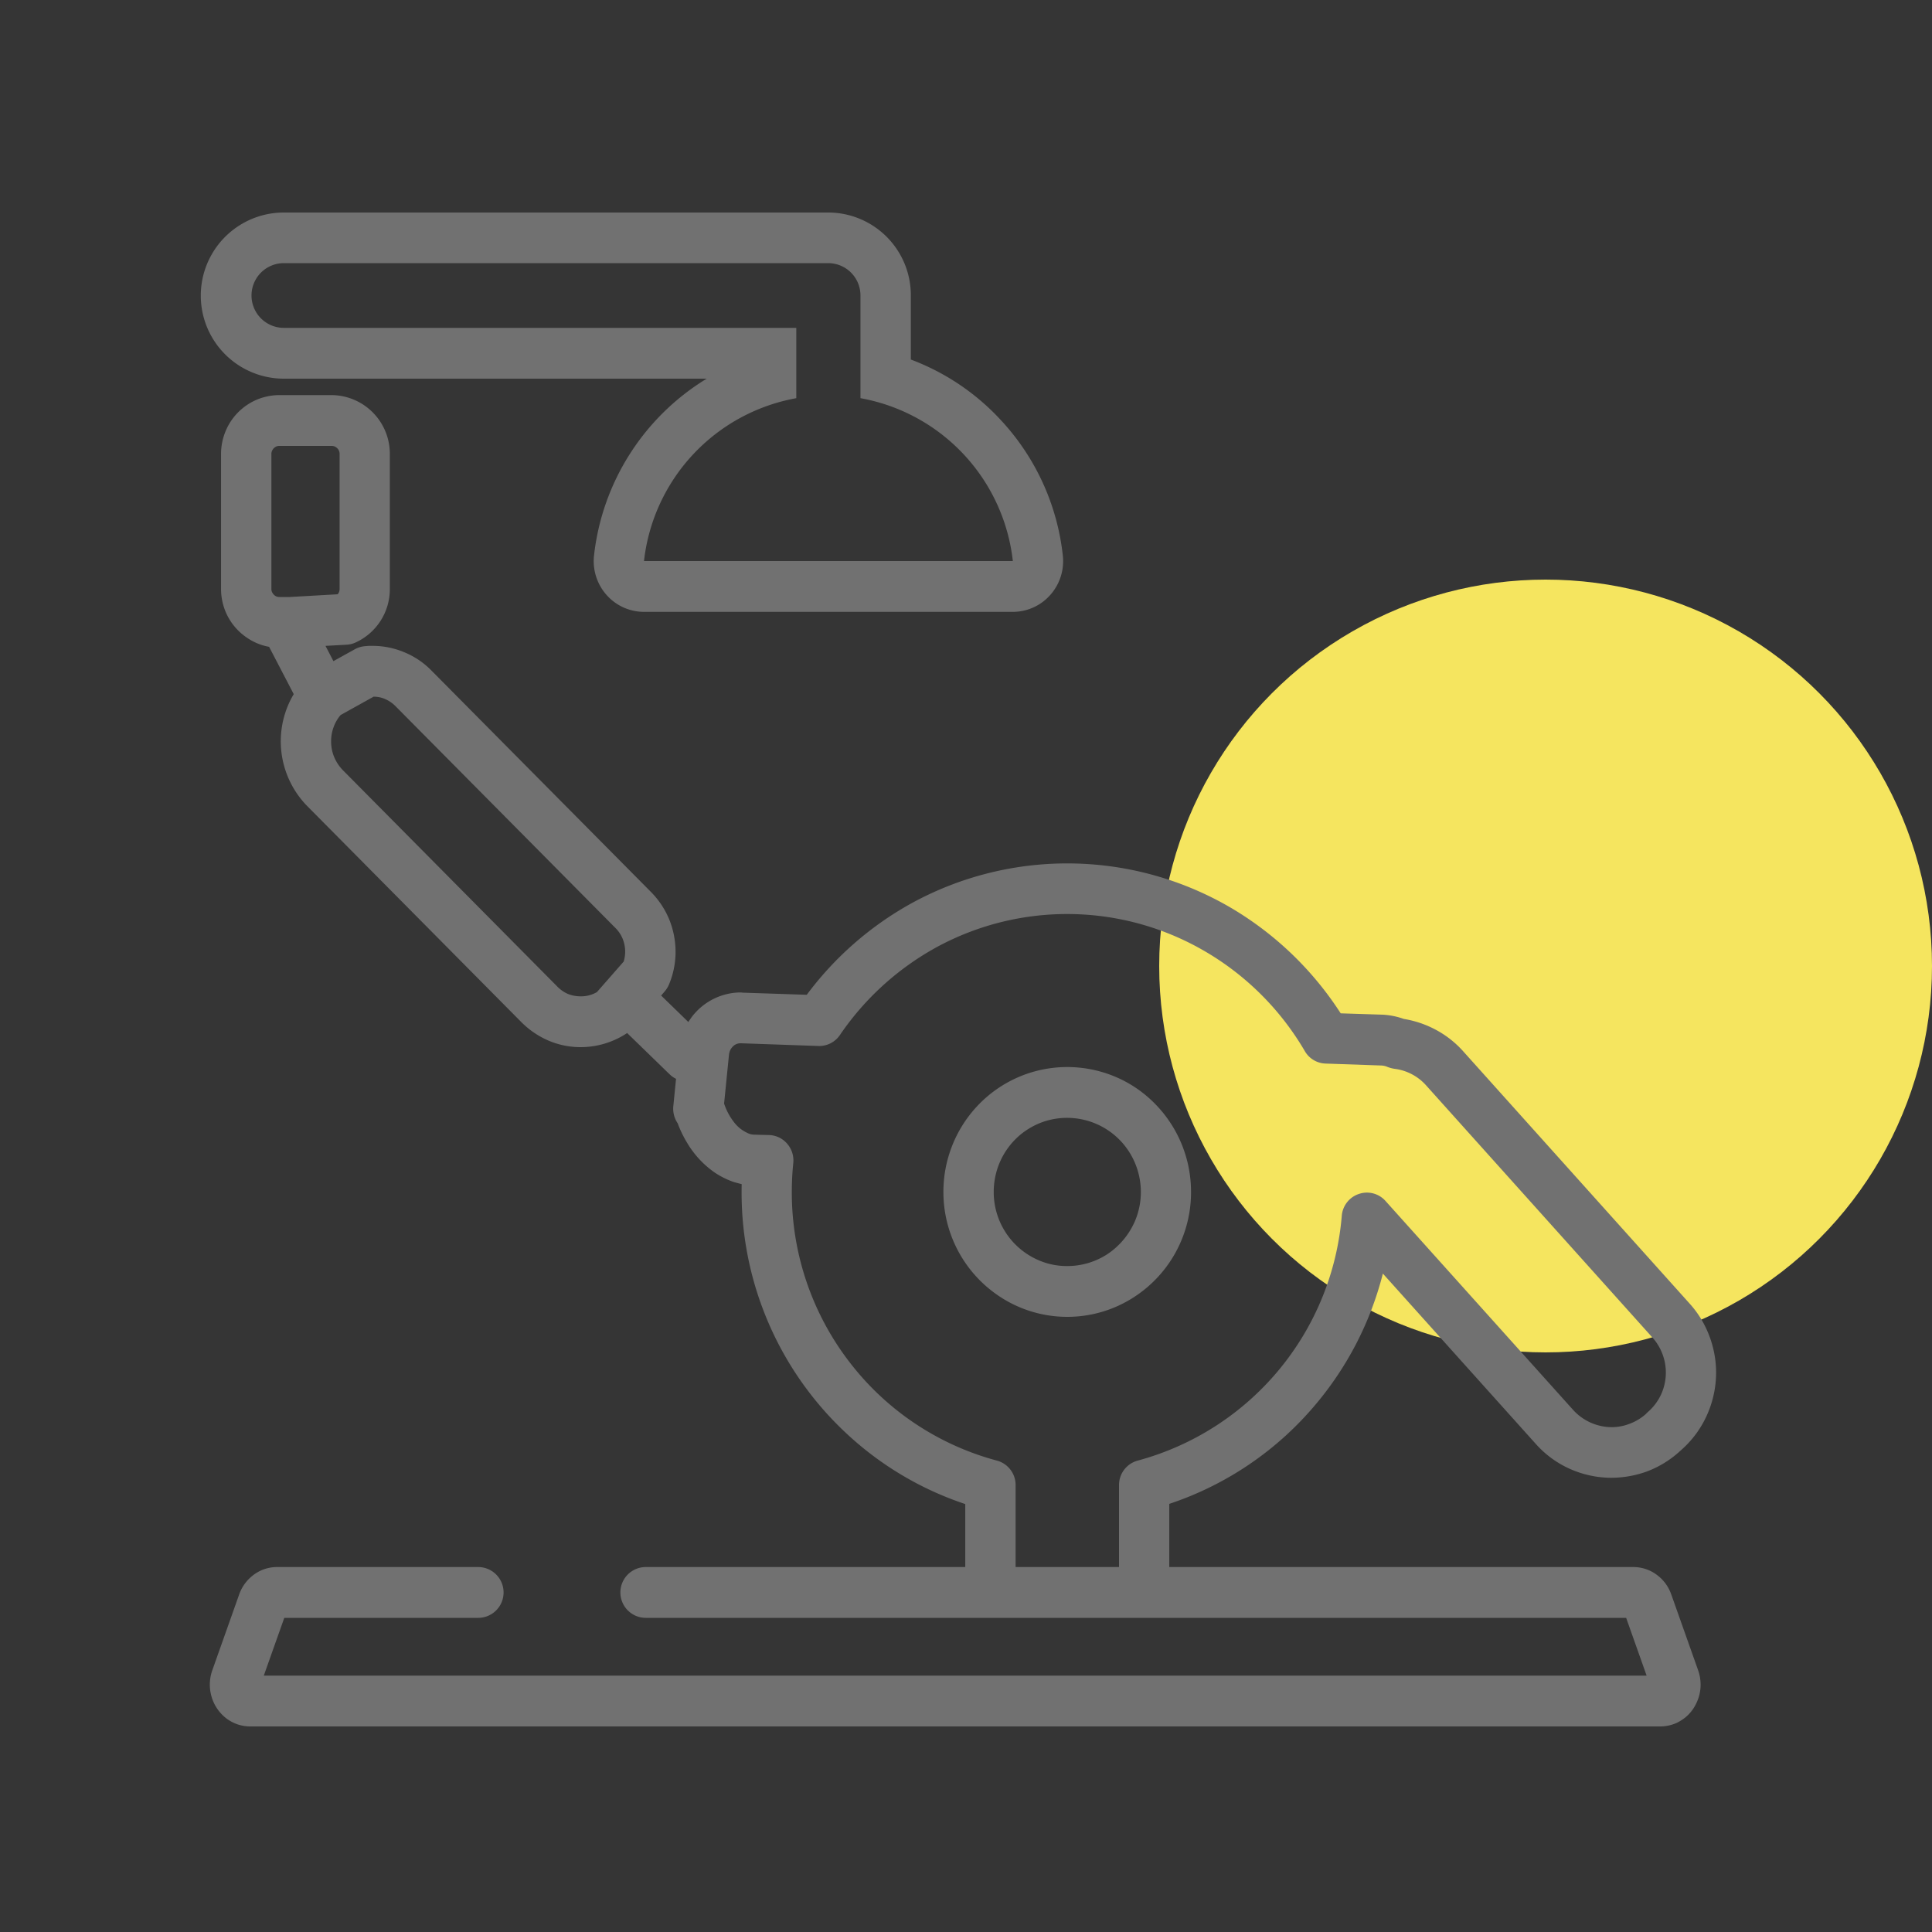 <svg id="icn__medical01.svg" xmlns="http://www.w3.org/2000/svg" width="100" height="100" viewBox="0 0 100 100">
  <rect x="0" y="0" width="100" height="100" fill="#333333" stroke="none"/>
  <defs>
    <style>
      .cls-1 {
        fill: #fff;
        opacity: 0.01;
      }

      .cls-2 {
        fill: #f5e55f;
      }

      .cls-3 {
        fill: #717171;
        fill-rule: evenodd;
      }
    </style>
  </defs>
  <rect id="長方形_613" data-name="長方形 613" class="cls-1" width="100" height="100"/>
  <circle id="楕円形_1460" data-name="楕円形 1460" class="cls-2" cx="80" cy="50" r="20"/>
  <path id="シェイプ_1235" data-name="シェイプ 1235" class="cls-3" d="M480.825,9844.04a5.364,5.364,0,0,1-.436,2.12,5.264,5.264,0,0,1-1.3,1.83h0l-0.134.12a5.287,5.287,0,0,1-1.677,1.04,5.462,5.462,0,0,1-1.867.34,5.305,5.305,0,0,1-2.106-.44,5.2,5.2,0,0,1-1.81-1.31l-7.918-8.82a17.006,17.006,0,0,1-3.468,6.76,16.8,16.8,0,0,1-7.588,5.16v3.27h24.028a2.031,2.031,0,0,1,.651.11,1.965,1.965,0,0,1,.565.3,2.122,2.122,0,0,1,.74,1.01h0l1.389,3.92a2.267,2.267,0,0,1,.129.75,2.185,2.185,0,0,1-.185.88,2.155,2.155,0,0,1-.519.74,2.284,2.284,0,0,1-.521.35,2.073,2.073,0,0,1-.861.19H404.947a2.076,2.076,0,0,1-.66-0.11,2.151,2.151,0,0,1-.563-0.3,2.178,2.178,0,0,1-.717-0.96,2.227,2.227,0,0,1-.017-1.54h0l1.389-3.92h0a2.138,2.138,0,0,1,.5-0.8,2.078,2.078,0,0,1,.8-0.51,2.026,2.026,0,0,1,.651-0.11H416.75a1.315,1.315,0,0,1,0,2.63H406.714l-1.06,2.99h71.575l-1.06-2.99H425.426a1.315,1.315,0,0,1,0-2.63h16.536v-3.26a16.77,16.77,0,0,1-6.177-3.68,17.03,17.03,0,0,1-5.4-12.48c0-.13,0-0.27.005-0.4-0.161-.04-0.319-0.08-0.471-0.13a4.318,4.318,0,0,1-.927-0.47,4.91,4.91,0,0,1-1.416-1.52,5.964,5.964,0,0,1-.5-1.03,1.344,1.344,0,0,1-.226-0.88l0.142-1.42a1.309,1.309,0,0,1-.339-0.24l-2.192-2.13a4.347,4.347,0,0,1-2.4.73,4.225,4.225,0,0,1-1.651-.33,4.482,4.482,0,0,1-1.4-.94l-11.1-11.2a4.789,4.789,0,0,1-1.042-5.12,4.475,4.475,0,0,1,.336-0.68l-1.275-2.45a2.95,2.95,0,0,1-1.158-.48,3.035,3.035,0,0,1-1.092-1.33,3.1,3.1,0,0,1-.238-1.19v-6.98a3.091,3.091,0,0,1,.517-1.71,3.046,3.046,0,0,1,1.326-1.1,3.08,3.08,0,0,1,1.176-.24h2.7a3.039,3.039,0,0,1,3.018,3.05v6.98a3.036,3.036,0,0,1-1.761,2.77,1.285,1.285,0,0,1-.47.12l-1.1.06,0.411,0.79,1.1-.61a1.284,1.284,0,0,1,.5-0.16,2.891,2.891,0,0,1,.415-0.02,4.225,4.225,0,0,1,1.651.33,4.163,4.163,0,0,1,1.4.94l11.382,11.48a4.408,4.408,0,0,1,.941,1.43,4.476,4.476,0,0,1,.32,1.66,4.362,4.362,0,0,1-.346,1.7,1.422,1.422,0,0,1-.22.35l-0.18.21,1.409,1.37c0.042-.07.085-0.13,0.131-0.2a3.2,3.2,0,0,1,2.5-1.33h0.027a0.931,0.931,0,0,1,.154.01h0.009l3.307,0.11a17,17,0,0,1,5.5-4.78,16.774,16.774,0,0,1,16.475.29,17.072,17.072,0,0,1,5.661,5.45l2.191,0.07h0a3.863,3.863,0,0,1,1.077.22,5.3,5.3,0,0,1,1.577.52,5.154,5.154,0,0,1,1.5,1.16l11.713,13.05h0a5.238,5.238,0,0,1,1.027,1.69A5.34,5.34,0,0,1,480.825,9844.04Zm-71.354-40.28a0.166,0.166,0,0,0,.043-0.05,0.415,0.415,0,0,0,.064-0.23v-6.98a0.436,0.436,0,0,0-.07-0.24,0.47,0.47,0,0,0-.185-0.15,0.411,0.411,0,0,0-.16-0.03h-2.7a0.368,0.368,0,0,0-.231.07,0.425,0.425,0,0,0-.153.19,0.365,0.365,0,0,0-.032.16v6.98a0.381,0.381,0,0,0,.07.23,0.431,0.431,0,0,0,.185.16,0.42,0.42,0,0,0,.161.03h0.551Zm14.761,17.84a1.68,1.68,0,0,0-.369-0.56l-11.383-11.48a1.732,1.732,0,0,0-.553-0.38,1.461,1.461,0,0,0-.59-0.12l-1.707.95a2.058,2.058,0,0,0-.342.57,2.133,2.133,0,0,0-.15.79,2.109,2.109,0,0,0,.153.8,2.171,2.171,0,0,0,.461.7l11.1,11.2a1.743,1.743,0,0,0,.553.38,1.773,1.773,0,0,0,.655.12,1.617,1.617,0,0,0,.837-0.22l1.385-1.58A1.761,1.761,0,0,0,424.232,9821.6Zm53.818,21.49a2.663,2.663,0,0,0-.521-0.86h0l-11.713-13.05a2.616,2.616,0,0,0-1.649-.86,1.866,1.866,0,0,1-.338-0.09h0a0.9,0.9,0,0,0-.336-0.08l-2.882-.1a1.285,1.285,0,0,1-1.077-.65,14.374,14.374,0,0,0-5.114-5.13,14.151,14.151,0,0,0-13.929-.25,14.456,14.456,0,0,0-5.015,4.55,1.291,1.291,0,0,1-1.119.57l-3.993-.14h-0.055a0.584,0.584,0,0,0-.286.09,0.745,0.745,0,0,0-.224.26,0.831,0.831,0,0,0-.067.24h0l-0.253,2.53a3.209,3.209,0,0,0,.517.97,1.84,1.84,0,0,0,.666.54,0.83,0.83,0,0,0,.375.1l0.766,0.02a1.28,1.28,0,0,1,.942.45,1.317,1.317,0,0,1,.315,1,14.718,14.718,0,0,0-.076,1.49,14.4,14.4,0,0,0,3.015,8.85,14.256,14.256,0,0,0,7.6,5.06,1.309,1.309,0,0,1,.969,1.27v4.24h5.352v-4.24a1.308,1.308,0,0,1,.97-1.27,14.35,14.35,0,0,0,10.56-12.67,1.3,1.3,0,0,1,.881-1.13,1.284,1.284,0,0,1,1.381.36l9.715,10.82a2.713,2.713,0,0,0,1.986.89,2.581,2.581,0,0,0,.947-0.18,2.668,2.668,0,0,0,.851-0.52v-0.01l0.133-.12a2.693,2.693,0,0,0,.659-0.92,2.728,2.728,0,0,0,.221-1.08A2.684,2.684,0,0,0,478.05,9843.09Zm-28.314-2.44a6.35,6.35,0,0,1-6.08-.6,6.471,6.471,0,0,1-2.825-5.36,6.49,6.49,0,0,1,1.714-4.4,6.4,6.4,0,0,1,2.579-1.7,6.405,6.405,0,0,1,4.318.03,6.3,6.3,0,0,1,1.873,1.08,6.493,6.493,0,0,1,2.2,3.68,6.616,6.616,0,0,1,.133,1.31A6.462,6.462,0,0,1,449.736,9840.65Zm1.233-6.74h0a3.849,3.849,0,0,0-.852-1.73,3.814,3.814,0,0,0-4.134-1.11,3.913,3.913,0,0,0-1.079.59,3.839,3.839,0,0,0-1.341,2.04h0a3.929,3.929,0,0,0-.128.99,3.836,3.836,0,0,0,2.326,3.54,3.647,3.647,0,0,0,1.481.3,3.784,3.784,0,0,0,2.128-.65,3.928,3.928,0,0,0,1.381-1.69,3.86,3.86,0,0,0,.3-1.5A3.97,3.97,0,0,0,450.969,9833.91Zm-9.921-.89h0a0.034,0.034,0,0,1,0,.01v-0.01Zm37.9,15.09h0Zm-34.528-43.44H425.333a2.591,2.591,0,0,1-1.942-.88,2.637,2.637,0,0,1-.644-2.04,12.313,12.313,0,0,1,5.831-9.15H406.693a4.3,4.3,0,0,1,0-8.6h28.186a4.282,4.282,0,0,1,4.266,4.3v3.31a12.109,12.109,0,0,1,4.608,3.08,12.235,12.235,0,0,1,3.258,7.06,2.634,2.634,0,0,1-.645,2.04A2.587,2.587,0,0,1,444.425,9804.67Zm-7.883-11.06v-5.31a1.67,1.67,0,0,0-1.663-1.68H406.693a1.675,1.675,0,0,0,0,3.35h26.523v3.64a9.658,9.658,0,0,0-7.883,8.43h19.092A9.658,9.658,0,0,0,436.542,9793.61Z" transform="translate(-392 -9773)"/>
</svg>
